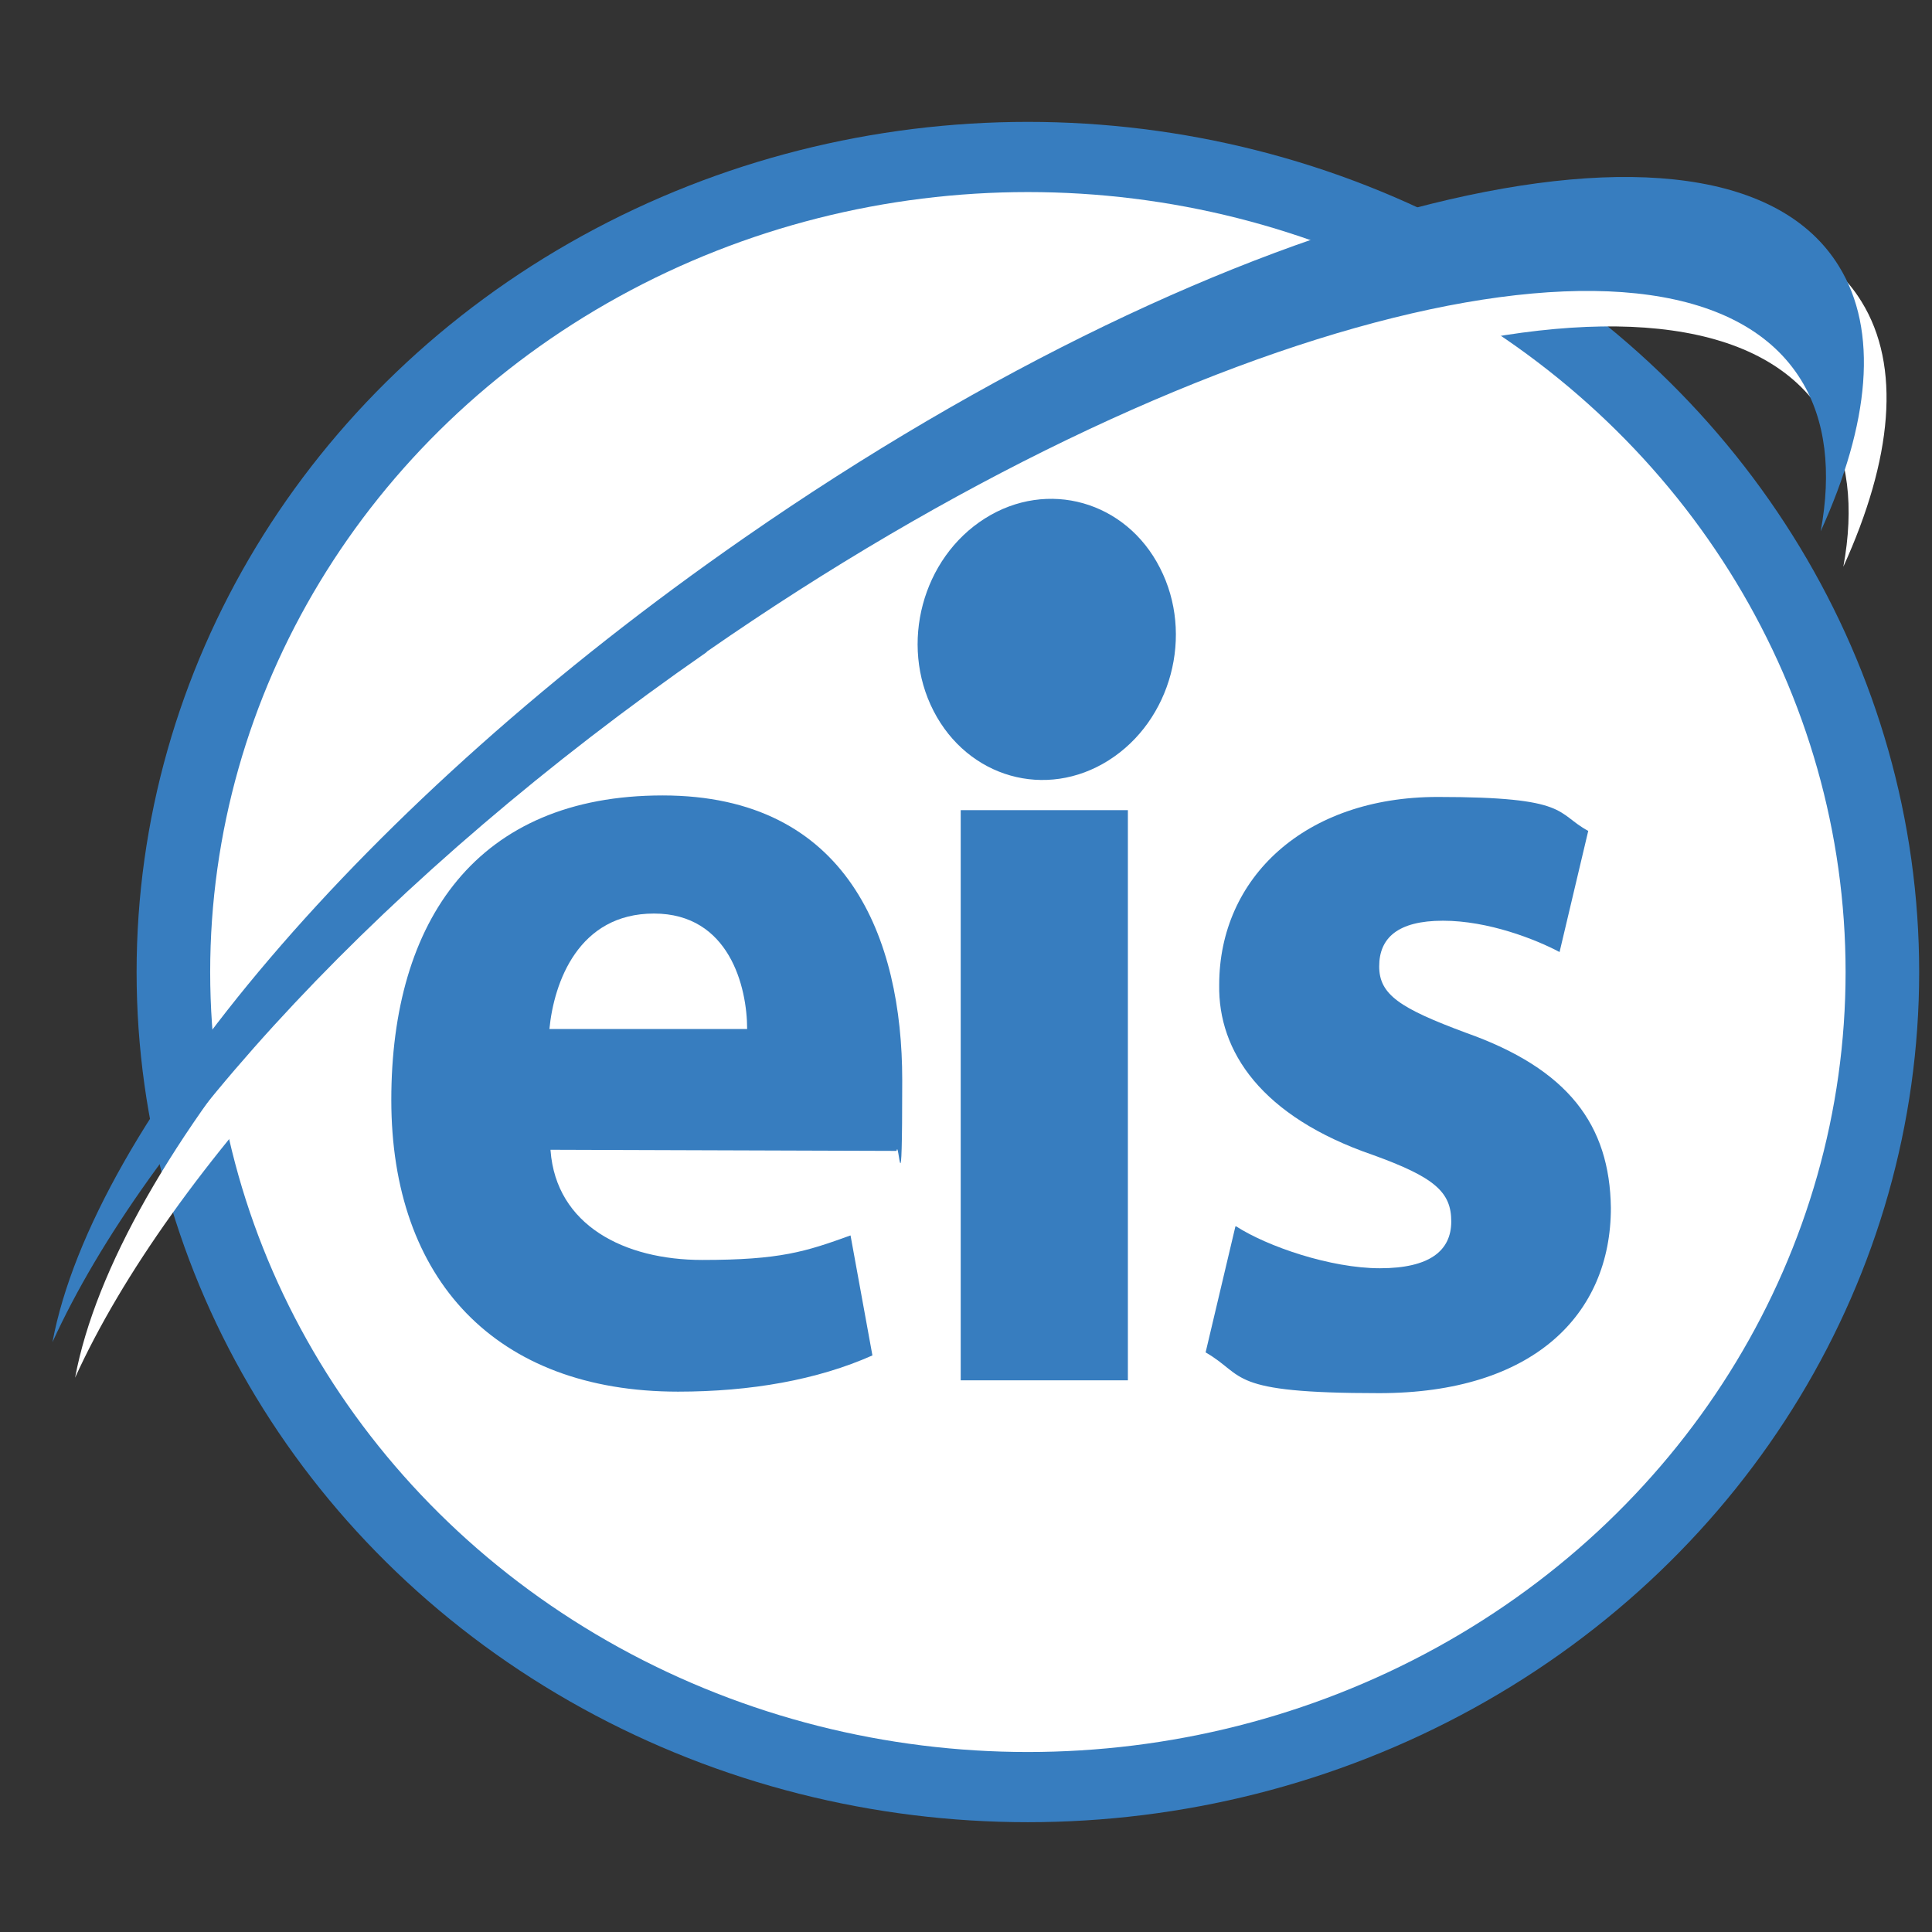 <?xml version="1.0" encoding="UTF-8"?> <svg xmlns="http://www.w3.org/2000/svg" id="Layer_1" data-name="Layer 1" width="512" height="512" version="1.1" viewBox="0 0 512 512"><rect x="0" y="0" width="512" height="512" fill="#333333" stroke="none"/><defs><style> .cls-1 { fill: #377dbf; } .cls-1, .cls-2 { stroke-width: 0px; } .cls-2 { fill: #fff; } </style></defs><ellipse class="cls-1" cx="272.4" cy="257.6" rx="236.2" ry="225.3"></ellipse><ellipse class="cls-2" cx="272.4" cy="257.6" rx="216.7" ry="206.7"></ellipse><path class="cls-2" d="M193.3,182.1c129.3-89.8,259.1-122.1,290-72,6.6,10.7,8.1,24.4,5.2,40.1,13-28.6,15.4-53.2,4.8-70.3-30.9-50.1-160.7-17.8-290,72C101.7,222.4,30.7,307.5,19.9,365.1c24.9-54.7,88.4-123.9,173.4-182.9Z"></path><path class="cls-1" d="M187.3,172.7c129.3-89.8,259.1-122.1,290-72,6.6,10.7,8.1,24.4,5.2,40.1,13-28.6,15.4-53.2,4.8-70.3-30.9-50.1-160.7-17.8-290,72C95.7,213,24.7,298.1,13.9,355.7c24.9-54.7,88.4-123.9,173.4-182.9Z"></path><path class="cls-1" d="M327.6,325c8.2,5.3,25,11.1,38.1,11.1s18.9-4.6,18.9-12.4-4.4-11.7-20.7-17.6c-29.7-10.2-41.1-27.5-40.8-45.1,0-28.4,22.7-49.8,57.9-49.8s31.2,4.3,39.9,9l-7.6,32.1c-6.4-3.4-18.9-8.3-30.9-8.3s-16.9,4.6-16.9,12.1,5.5,11.1,23,17.6c27.1,9.6,38.1,24.4,38.4,46.4,0,28.4-20.7,49.1-61.4,49.1s-35.2-4.6-46-10.8l7.9-33.4Z"></path><path class="cls-1" d="M276.5,194.9c-14.9,0-24.5-11.1-24.5-25s9.9-25,25-25,24.5,10.8,24.7,25c0,13.9-9.6,25-25,25h-.3ZM254.6,365.8v-151.1h44.3v151.1h-44.3Z"></path><path class="cls-1" d="M307.4,150.5c9.1,17.7,3,40.5-13.6,51-16.6,10.5-37.3,4.6-46.4-13.1-9.1-17.7-3-40.5,13.6-51,16.6-10.5,37.4-4.6,46.4,13.1Z"></path><path class="cls-1" d="M145.9,304.9c1.5,19.8,19.5,29,40.2,29s27.4-2.2,39.3-6.5l5.8,31.8c-14.6,6.5-32.3,9.6-51.5,9.6-48.3,0-76-29.7-76-77.3s22.7-80.7,71.9-80.7,63.5,38,63.5,75.4-.9,15.1-1.5,18.8l-91.7-.3ZM198,272.7c0-11.1-4.7-30.6-24.7-30.6s-26.5,18.2-27.7,30.6h52.4Z"></path></svg> 
